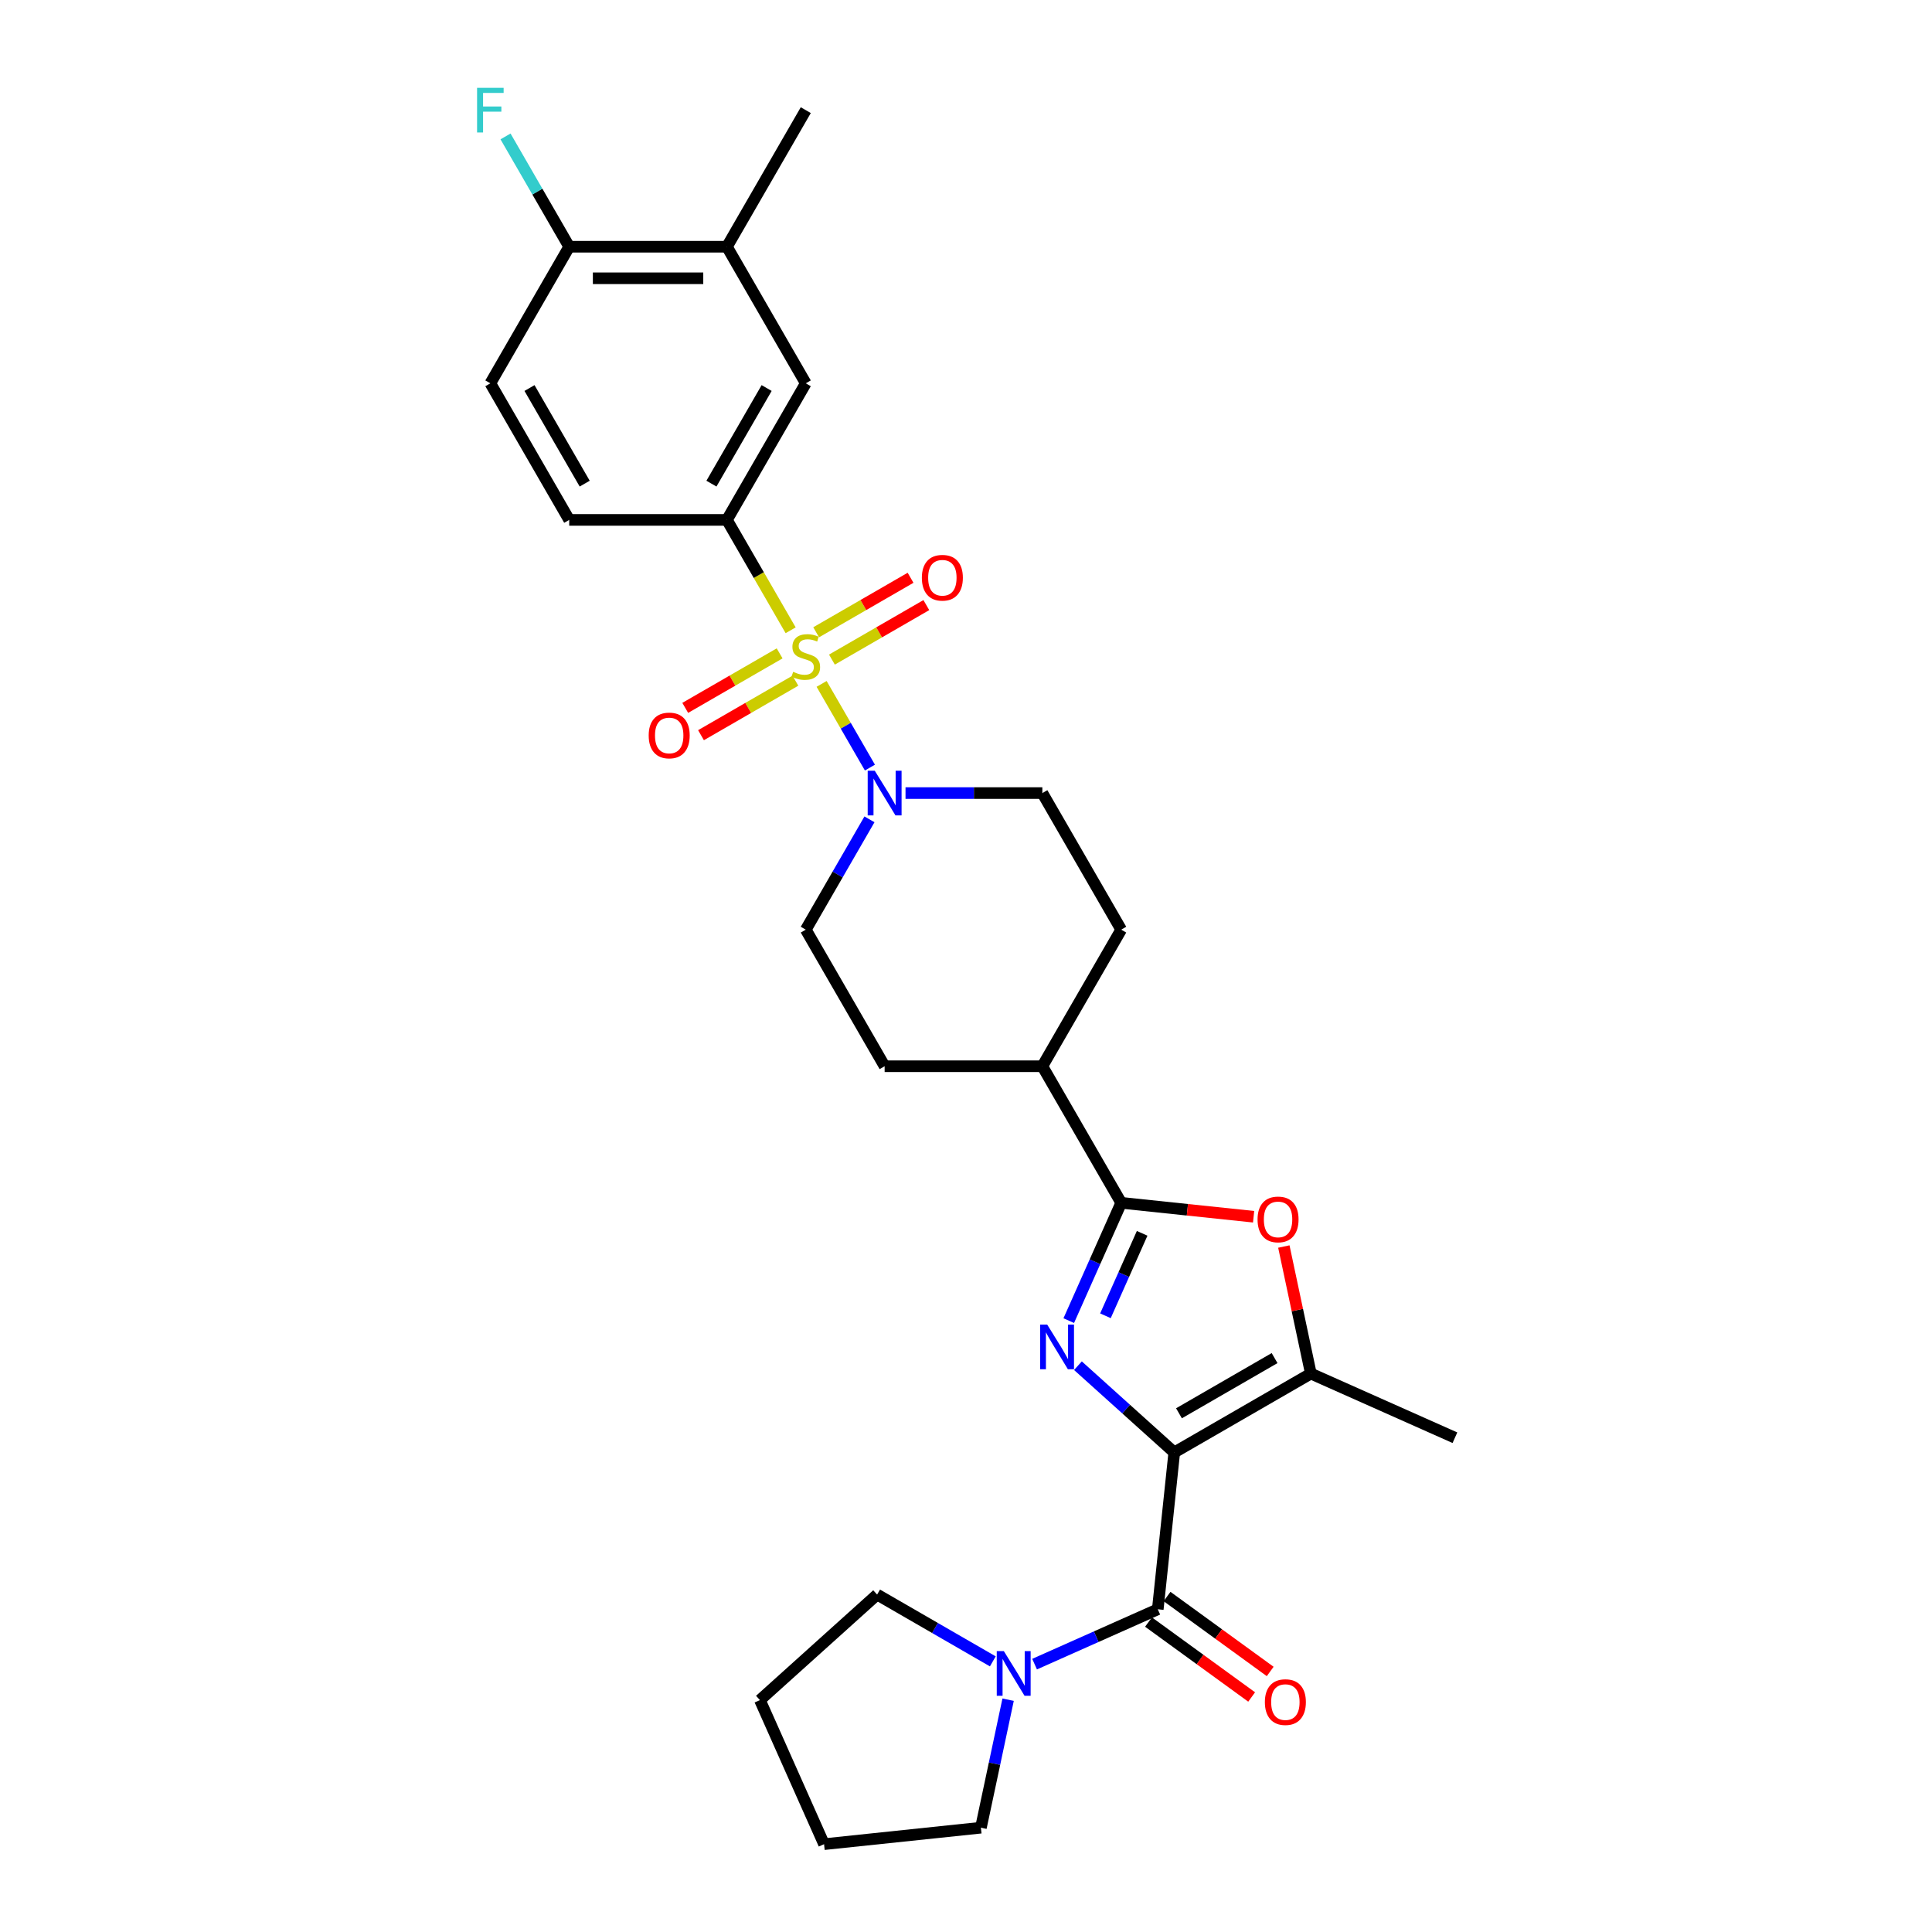 <?xml version='1.0' encoding='iso-8859-1'?>
<svg version='1.1' baseProfile='full'
              xmlns='http://www.w3.org/2000/svg'
                      xmlns:rdkit='http://www.rdkit.org/xml'
                      xmlns:xlink='http://www.w3.org/1999/xlink'
                  xml:space='preserve'
width='1000px' height='1000px' viewBox='0 0 1000 1000'>
<!-- END OF HEADER -->
<rect style='opacity:1.0;fill:#FFFFFF;stroke:none' width='1000' height='1000' x='0' y='0'> </rect>
<path class='bond-1' d='M 607.797,751.776 L 582.869,729.331' style='fill:none;fill-rule:evenodd;stroke:#000000;stroke-width:6px;stroke-linecap:butt;stroke-linejoin:miter;stroke-opacity:1' />
<path class='bond-1' d='M 582.869,729.331 L 557.94,706.885' style='fill:none;fill-rule:evenodd;stroke:#0000FF;stroke-width:6px;stroke-linecap:butt;stroke-linejoin:miter;stroke-opacity:1' />
<path class='bond-3' d='M 607.797,751.776 L 599.264,832.961' style='fill:none;fill-rule:evenodd;stroke:#000000;stroke-width:6px;stroke-linecap:butt;stroke-linejoin:miter;stroke-opacity:1' />
<path class='bond-4' d='M 607.797,751.776 L 678.493,710.96' style='fill:none;fill-rule:evenodd;stroke:#000000;stroke-width:6px;stroke-linecap:butt;stroke-linejoin:miter;stroke-opacity:1' />
<path class='bond-4' d='M 610.238,731.515 L 659.725,702.943' style='fill:none;fill-rule:evenodd;stroke:#000000;stroke-width:6px;stroke-linecap:butt;stroke-linejoin:miter;stroke-opacity:1' />
<path class='bond-0' d='M 425.262,353.984 L 437.767,375.643' style='fill:none;fill-rule:evenodd;stroke:#CCCC00;stroke-width:6px;stroke-linecap:butt;stroke-linejoin:miter;stroke-opacity:1' />
<path class='bond-0' d='M 437.767,375.643 L 450.271,397.301' style='fill:none;fill-rule:evenodd;stroke:#0000FF;stroke-width:6px;stroke-linecap:butt;stroke-linejoin:miter;stroke-opacity:1' />
<path class='bond-7' d='M 409.238,326.229 L 392.746,297.665' style='fill:none;fill-rule:evenodd;stroke:#CCCC00;stroke-width:6px;stroke-linecap:butt;stroke-linejoin:miter;stroke-opacity:1' />
<path class='bond-7' d='M 392.746,297.665 L 376.254,269.101' style='fill:none;fill-rule:evenodd;stroke:#000000;stroke-width:6px;stroke-linecap:butt;stroke-linejoin:miter;stroke-opacity:1' />
<path class='bond-10' d='M 403.536,338.184 L 379.105,352.29' style='fill:none;fill-rule:evenodd;stroke:#CCCC00;stroke-width:6px;stroke-linecap:butt;stroke-linejoin:miter;stroke-opacity:1' />
<path class='bond-10' d='M 379.105,352.29 L 354.673,366.395' style='fill:none;fill-rule:evenodd;stroke:#FF0000;stroke-width:6px;stroke-linecap:butt;stroke-linejoin:miter;stroke-opacity:1' />
<path class='bond-10' d='M 411.699,352.323 L 387.268,366.429' style='fill:none;fill-rule:evenodd;stroke:#CCCC00;stroke-width:6px;stroke-linecap:butt;stroke-linejoin:miter;stroke-opacity:1' />
<path class='bond-10' d='M 387.268,366.429 L 362.837,380.534' style='fill:none;fill-rule:evenodd;stroke:#FF0000;stroke-width:6px;stroke-linecap:butt;stroke-linejoin:miter;stroke-opacity:1' />
<path class='bond-11' d='M 430.605,341.408 L 455.036,327.303' style='fill:none;fill-rule:evenodd;stroke:#CCCC00;stroke-width:6px;stroke-linecap:butt;stroke-linejoin:miter;stroke-opacity:1' />
<path class='bond-11' d='M 455.036,327.303 L 479.468,313.197' style='fill:none;fill-rule:evenodd;stroke:#FF0000;stroke-width:6px;stroke-linecap:butt;stroke-linejoin:miter;stroke-opacity:1' />
<path class='bond-11' d='M 422.442,327.269 L 446.873,313.164' style='fill:none;fill-rule:evenodd;stroke:#CCCC00;stroke-width:6px;stroke-linecap:butt;stroke-linejoin:miter;stroke-opacity:1' />
<path class='bond-11' d='M 446.873,313.164 L 471.305,299.058' style='fill:none;fill-rule:evenodd;stroke:#FF0000;stroke-width:6px;stroke-linecap:butt;stroke-linejoin:miter;stroke-opacity:1' />
<path class='bond-2' d='M 553.187,683.554 L 566.761,653.066' style='fill:none;fill-rule:evenodd;stroke:#0000FF;stroke-width:6px;stroke-linecap:butt;stroke-linejoin:miter;stroke-opacity:1' />
<path class='bond-2' d='M 566.761,653.066 L 580.335,622.579' style='fill:none;fill-rule:evenodd;stroke:#000000;stroke-width:6px;stroke-linecap:butt;stroke-linejoin:miter;stroke-opacity:1' />
<path class='bond-2' d='M 572.175,681.048 L 581.676,659.707' style='fill:none;fill-rule:evenodd;stroke:#0000FF;stroke-width:6px;stroke-linecap:butt;stroke-linejoin:miter;stroke-opacity:1' />
<path class='bond-2' d='M 581.676,659.707 L 591.178,638.366' style='fill:none;fill-rule:evenodd;stroke:#000000;stroke-width:6px;stroke-linecap:butt;stroke-linejoin:miter;stroke-opacity:1' />
<path class='bond-13' d='M 580.335,622.579 L 539.519,551.883' style='fill:none;fill-rule:evenodd;stroke:#000000;stroke-width:6px;stroke-linecap:butt;stroke-linejoin:miter;stroke-opacity:1' />
<path class='bond-29' d='M 580.335,622.579 L 614.601,626.18' style='fill:none;fill-rule:evenodd;stroke:#000000;stroke-width:6px;stroke-linecap:butt;stroke-linejoin:miter;stroke-opacity:1' />
<path class='bond-29' d='M 614.601,626.18 L 648.867,629.782' style='fill:none;fill-rule:evenodd;stroke:#FF0000;stroke-width:6px;stroke-linecap:butt;stroke-linejoin:miter;stroke-opacity:1' />
<path class='bond-8' d='M 599.264,832.961 L 567.381,847.157' style='fill:none;fill-rule:evenodd;stroke:#000000;stroke-width:6px;stroke-linecap:butt;stroke-linejoin:miter;stroke-opacity:1' />
<path class='bond-8' d='M 567.381,847.157 L 535.497,861.352' style='fill:none;fill-rule:evenodd;stroke:#0000FF;stroke-width:6px;stroke-linecap:butt;stroke-linejoin:miter;stroke-opacity:1' />
<path class='bond-14' d='M 594.466,839.565 L 621.16,858.96' style='fill:none;fill-rule:evenodd;stroke:#000000;stroke-width:6px;stroke-linecap:butt;stroke-linejoin:miter;stroke-opacity:1' />
<path class='bond-14' d='M 621.16,858.96 L 647.855,878.355' style='fill:none;fill-rule:evenodd;stroke:#FF0000;stroke-width:6px;stroke-linecap:butt;stroke-linejoin:miter;stroke-opacity:1' />
<path class='bond-14' d='M 604.062,826.357 L 630.757,845.752' style='fill:none;fill-rule:evenodd;stroke:#000000;stroke-width:6px;stroke-linecap:butt;stroke-linejoin:miter;stroke-opacity:1' />
<path class='bond-14' d='M 630.757,845.752 L 657.451,865.146' style='fill:none;fill-rule:evenodd;stroke:#FF0000;stroke-width:6px;stroke-linecap:butt;stroke-linejoin:miter;stroke-opacity:1' />
<path class='bond-5' d='M 678.493,710.96 L 671.504,678.081' style='fill:none;fill-rule:evenodd;stroke:#000000;stroke-width:6px;stroke-linecap:butt;stroke-linejoin:miter;stroke-opacity:1' />
<path class='bond-5' d='M 671.504,678.081 L 664.515,645.201' style='fill:none;fill-rule:evenodd;stroke:#FF0000;stroke-width:6px;stroke-linecap:butt;stroke-linejoin:miter;stroke-opacity:1' />
<path class='bond-23' d='M 678.493,710.96 L 753.067,744.163' style='fill:none;fill-rule:evenodd;stroke:#000000;stroke-width:6px;stroke-linecap:butt;stroke-linejoin:miter;stroke-opacity:1' />
<path class='bond-6' d='M 450.035,424.092 L 433.553,452.64' style='fill:none;fill-rule:evenodd;stroke:#0000FF;stroke-width:6px;stroke-linecap:butt;stroke-linejoin:miter;stroke-opacity:1' />
<path class='bond-6' d='M 433.553,452.64 L 417.071,481.187' style='fill:none;fill-rule:evenodd;stroke:#000000;stroke-width:6px;stroke-linecap:butt;stroke-linejoin:miter;stroke-opacity:1' />
<path class='bond-31' d='M 468.695,410.492 L 504.107,410.492' style='fill:none;fill-rule:evenodd;stroke:#0000FF;stroke-width:6px;stroke-linecap:butt;stroke-linejoin:miter;stroke-opacity:1' />
<path class='bond-31' d='M 504.107,410.492 L 539.519,410.492' style='fill:none;fill-rule:evenodd;stroke:#000000;stroke-width:6px;stroke-linecap:butt;stroke-linejoin:miter;stroke-opacity:1' />
<path class='bond-9' d='M 376.254,269.101 L 417.071,198.405' style='fill:none;fill-rule:evenodd;stroke:#000000;stroke-width:6px;stroke-linecap:butt;stroke-linejoin:miter;stroke-opacity:1' />
<path class='bond-9' d='M 368.238,250.333 L 396.809,200.846' style='fill:none;fill-rule:evenodd;stroke:#000000;stroke-width:6px;stroke-linecap:butt;stroke-linejoin:miter;stroke-opacity:1' />
<path class='bond-18' d='M 376.254,269.101 L 294.622,269.101' style='fill:none;fill-rule:evenodd;stroke:#000000;stroke-width:6px;stroke-linecap:butt;stroke-linejoin:miter;stroke-opacity:1' />
<path class='bond-24' d='M 521.798,879.764 L 514.758,912.888' style='fill:none;fill-rule:evenodd;stroke:#0000FF;stroke-width:6px;stroke-linecap:butt;stroke-linejoin:miter;stroke-opacity:1' />
<path class='bond-24' d='M 514.758,912.888 L 507.717,946.013' style='fill:none;fill-rule:evenodd;stroke:#000000;stroke-width:6px;stroke-linecap:butt;stroke-linejoin:miter;stroke-opacity:1' />
<path class='bond-25' d='M 513.881,859.924 L 483.937,842.636' style='fill:none;fill-rule:evenodd;stroke:#0000FF;stroke-width:6px;stroke-linecap:butt;stroke-linejoin:miter;stroke-opacity:1' />
<path class='bond-25' d='M 483.937,842.636 L 453.994,825.348' style='fill:none;fill-rule:evenodd;stroke:#000000;stroke-width:6px;stroke-linecap:butt;stroke-linejoin:miter;stroke-opacity:1' />
<path class='bond-12' d='M 417.071,198.405 L 376.254,127.709' style='fill:none;fill-rule:evenodd;stroke:#000000;stroke-width:6px;stroke-linecap:butt;stroke-linejoin:miter;stroke-opacity:1' />
<path class='bond-26' d='M 376.254,127.709 L 417.071,57.014' style='fill:none;fill-rule:evenodd;stroke:#000000;stroke-width:6px;stroke-linecap:butt;stroke-linejoin:miter;stroke-opacity:1' />
<path class='bond-32' d='M 376.254,127.709 L 294.622,127.709' style='fill:none;fill-rule:evenodd;stroke:#000000;stroke-width:6px;stroke-linecap:butt;stroke-linejoin:miter;stroke-opacity:1' />
<path class='bond-32' d='M 364.01,144.036 L 306.867,144.036' style='fill:none;fill-rule:evenodd;stroke:#000000;stroke-width:6px;stroke-linecap:butt;stroke-linejoin:miter;stroke-opacity:1' />
<path class='bond-20' d='M 539.519,551.883 L 580.335,481.187' style='fill:none;fill-rule:evenodd;stroke:#000000;stroke-width:6px;stroke-linecap:butt;stroke-linejoin:miter;stroke-opacity:1' />
<path class='bond-21' d='M 539.519,551.883 L 457.887,551.883' style='fill:none;fill-rule:evenodd;stroke:#000000;stroke-width:6px;stroke-linecap:butt;stroke-linejoin:miter;stroke-opacity:1' />
<path class='bond-15' d='M 417.071,481.187 L 457.887,551.883' style='fill:none;fill-rule:evenodd;stroke:#000000;stroke-width:6px;stroke-linecap:butt;stroke-linejoin:miter;stroke-opacity:1' />
<path class='bond-16' d='M 539.519,410.492 L 580.335,481.187' style='fill:none;fill-rule:evenodd;stroke:#000000;stroke-width:6px;stroke-linecap:butt;stroke-linejoin:miter;stroke-opacity:1' />
<path class='bond-17' d='M 294.622,127.709 L 253.806,198.405' style='fill:none;fill-rule:evenodd;stroke:#000000;stroke-width:6px;stroke-linecap:butt;stroke-linejoin:miter;stroke-opacity:1' />
<path class='bond-22' d='M 294.622,127.709 L 278.14,99.162' style='fill:none;fill-rule:evenodd;stroke:#000000;stroke-width:6px;stroke-linecap:butt;stroke-linejoin:miter;stroke-opacity:1' />
<path class='bond-22' d='M 278.14,99.162 L 261.658,70.614' style='fill:none;fill-rule:evenodd;stroke:#33CCCC;stroke-width:6px;stroke-linecap:butt;stroke-linejoin:miter;stroke-opacity:1' />
<path class='bond-19' d='M 294.622,269.101 L 253.806,198.405' style='fill:none;fill-rule:evenodd;stroke:#000000;stroke-width:6px;stroke-linecap:butt;stroke-linejoin:miter;stroke-opacity:1' />
<path class='bond-19' d='M 302.639,250.333 L 274.068,200.846' style='fill:none;fill-rule:evenodd;stroke:#000000;stroke-width:6px;stroke-linecap:butt;stroke-linejoin:miter;stroke-opacity:1' />
<path class='bond-28' d='M 507.717,946.013 L 426.532,954.545' style='fill:none;fill-rule:evenodd;stroke:#000000;stroke-width:6px;stroke-linecap:butt;stroke-linejoin:miter;stroke-opacity:1' />
<path class='bond-27' d='M 453.994,825.348 L 393.329,879.971' style='fill:none;fill-rule:evenodd;stroke:#000000;stroke-width:6px;stroke-linecap:butt;stroke-linejoin:miter;stroke-opacity:1' />
<path class='bond-30' d='M 393.329,879.971 L 426.532,954.545' style='fill:none;fill-rule:evenodd;stroke:#000000;stroke-width:6px;stroke-linecap:butt;stroke-linejoin:miter;stroke-opacity:1' />
<path  class='atom-1' d='M 410.54 347.731
Q 410.801 347.829, 411.879 348.286
Q 412.956 348.743, 414.132 349.037
Q 415.34 349.298, 416.516 349.298
Q 418.703 349.298, 419.977 348.253
Q 421.25 347.176, 421.25 345.315
Q 421.25 344.041, 420.597 343.257
Q 419.977 342.474, 418.997 342.049
Q 418.018 341.625, 416.385 341.135
Q 414.328 340.515, 413.087 339.927
Q 411.879 339.339, 410.997 338.098
Q 410.148 336.857, 410.148 334.768
Q 410.148 331.862, 412.107 330.066
Q 414.099 328.27, 418.018 328.27
Q 420.695 328.27, 423.732 329.543
L 422.981 332.057
Q 420.205 330.915, 418.116 330.915
Q 415.862 330.915, 414.622 331.862
Q 413.381 332.776, 413.413 334.376
Q 413.413 335.617, 414.034 336.368
Q 414.687 337.119, 415.601 337.543
Q 416.548 337.968, 418.116 338.457
Q 420.205 339.11, 421.446 339.764
Q 422.687 340.417, 423.569 341.755
Q 424.483 343.061, 424.483 345.315
Q 424.483 348.515, 422.328 350.245
Q 420.205 351.943, 416.646 351.943
Q 414.589 351.943, 413.022 351.486
Q 411.487 351.061, 409.658 350.31
L 410.54 347.731
' fill='#CCCC00'/>
<path  class='atom-2' d='M 542.022 685.594
L 549.598 697.839
Q 550.349 699.047, 551.557 701.235
Q 552.765 703.423, 552.83 703.554
L 552.83 685.594
L 555.9 685.594
L 555.9 708.713
L 552.732 708.713
L 544.602 695.325
Q 543.655 693.758, 542.643 691.962
Q 541.663 690.166, 541.369 689.611
L 541.369 708.713
L 538.365 708.713
L 538.365 685.594
L 542.022 685.594
' fill='#0000FF'/>
<path  class='atom-6' d='M 650.908 631.177
Q 650.908 625.626, 653.651 622.524
Q 656.394 619.422, 661.52 619.422
Q 666.647 619.422, 669.39 622.524
Q 672.132 625.626, 672.132 631.177
Q 672.132 636.793, 669.357 639.993
Q 666.581 643.161, 661.52 643.161
Q 656.426 643.161, 653.651 639.993
Q 650.908 636.826, 650.908 631.177
M 661.52 640.548
Q 665.047 640.548, 666.941 638.197
Q 668.867 635.814, 668.867 631.177
Q 668.867 626.638, 666.941 624.352
Q 665.047 622.034, 661.52 622.034
Q 657.994 622.034, 656.067 624.32
Q 654.173 626.606, 654.173 631.177
Q 654.173 635.846, 656.067 638.197
Q 657.994 640.548, 661.52 640.548
' fill='#FF0000'/>
<path  class='atom-7' d='M 452.777 398.933
L 460.352 411.178
Q 461.103 412.386, 462.311 414.573
Q 463.519 416.761, 463.585 416.892
L 463.585 398.933
L 466.654 398.933
L 466.654 422.051
L 463.487 422.051
L 455.356 408.663
Q 454.409 407.096, 453.397 405.3
Q 452.417 403.504, 452.124 402.949
L 452.124 422.051
L 449.119 422.051
L 449.119 398.933
L 452.777 398.933
' fill='#0000FF'/>
<path  class='atom-9' d='M 519.579 854.605
L 527.155 866.85
Q 527.906 868.058, 529.114 870.246
Q 530.322 872.433, 530.387 872.564
L 530.387 854.605
L 533.457 854.605
L 533.457 877.723
L 530.289 877.723
L 522.159 864.336
Q 521.212 862.768, 520.199 860.972
Q 519.22 859.176, 518.926 858.621
L 518.926 877.723
L 515.922 877.723
L 515.922 854.605
L 519.579 854.605
' fill='#0000FF'/>
<path  class='atom-11' d='M 335.763 380.678
Q 335.763 375.127, 338.506 372.025
Q 341.248 368.923, 346.375 368.923
Q 351.501 368.923, 354.244 372.025
Q 356.987 375.127, 356.987 380.678
Q 356.987 386.294, 354.212 389.494
Q 351.436 392.661, 346.375 392.661
Q 341.281 392.661, 338.506 389.494
Q 335.763 386.327, 335.763 380.678
M 346.375 390.049
Q 349.901 390.049, 351.795 387.698
Q 353.722 385.314, 353.722 380.678
Q 353.722 376.139, 351.795 373.853
Q 349.901 371.535, 346.375 371.535
Q 342.848 371.535, 340.922 373.821
Q 339.028 376.106, 339.028 380.678
Q 339.028 385.347, 340.922 387.698
Q 342.848 390.049, 346.375 390.049
' fill='#FF0000'/>
<path  class='atom-12' d='M 477.154 299.045
Q 477.154 293.494, 479.897 290.392
Q 482.64 287.29, 487.766 287.29
Q 492.893 287.29, 495.636 290.392
Q 498.378 293.494, 498.378 299.045
Q 498.378 304.662, 495.603 307.862
Q 492.827 311.029, 487.766 311.029
Q 482.672 311.029, 479.897 307.862
Q 477.154 304.694, 477.154 299.045
M 487.766 308.417
Q 491.293 308.417, 493.187 306.066
Q 495.113 303.682, 495.113 299.045
Q 495.113 294.507, 493.187 292.221
Q 491.293 289.903, 487.766 289.903
Q 484.24 289.903, 482.313 292.188
Q 480.419 294.474, 480.419 299.045
Q 480.419 303.715, 482.313 306.066
Q 484.24 308.417, 487.766 308.417
' fill='#FF0000'/>
<path  class='atom-15' d='M 654.694 881.009
Q 654.694 875.458, 657.437 872.356
Q 660.179 869.254, 665.306 869.254
Q 670.432 869.254, 673.175 872.356
Q 675.918 875.458, 675.918 881.009
Q 675.918 886.625, 673.143 889.825
Q 670.367 892.992, 665.306 892.992
Q 660.212 892.992, 657.437 889.825
Q 654.694 886.658, 654.694 881.009
M 665.306 890.38
Q 668.832 890.38, 670.726 888.029
Q 672.653 885.646, 672.653 881.009
Q 672.653 876.47, 670.726 874.184
Q 668.832 871.866, 665.306 871.866
Q 661.779 871.866, 659.853 874.152
Q 657.959 876.437, 657.959 881.009
Q 657.959 885.678, 659.853 888.029
Q 661.779 890.38, 665.306 890.38
' fill='#FF0000'/>
<path  class='atom-23' d='M 246.933 45.455
L 260.679 45.455
L 260.679 48.099
L 250.035 48.099
L 250.035 55.12
L 259.504 55.12
L 259.504 57.797
L 250.035 57.797
L 250.035 68.573
L 246.933 68.573
L 246.933 45.455
' fill='#33CCCC'/>
</svg>
